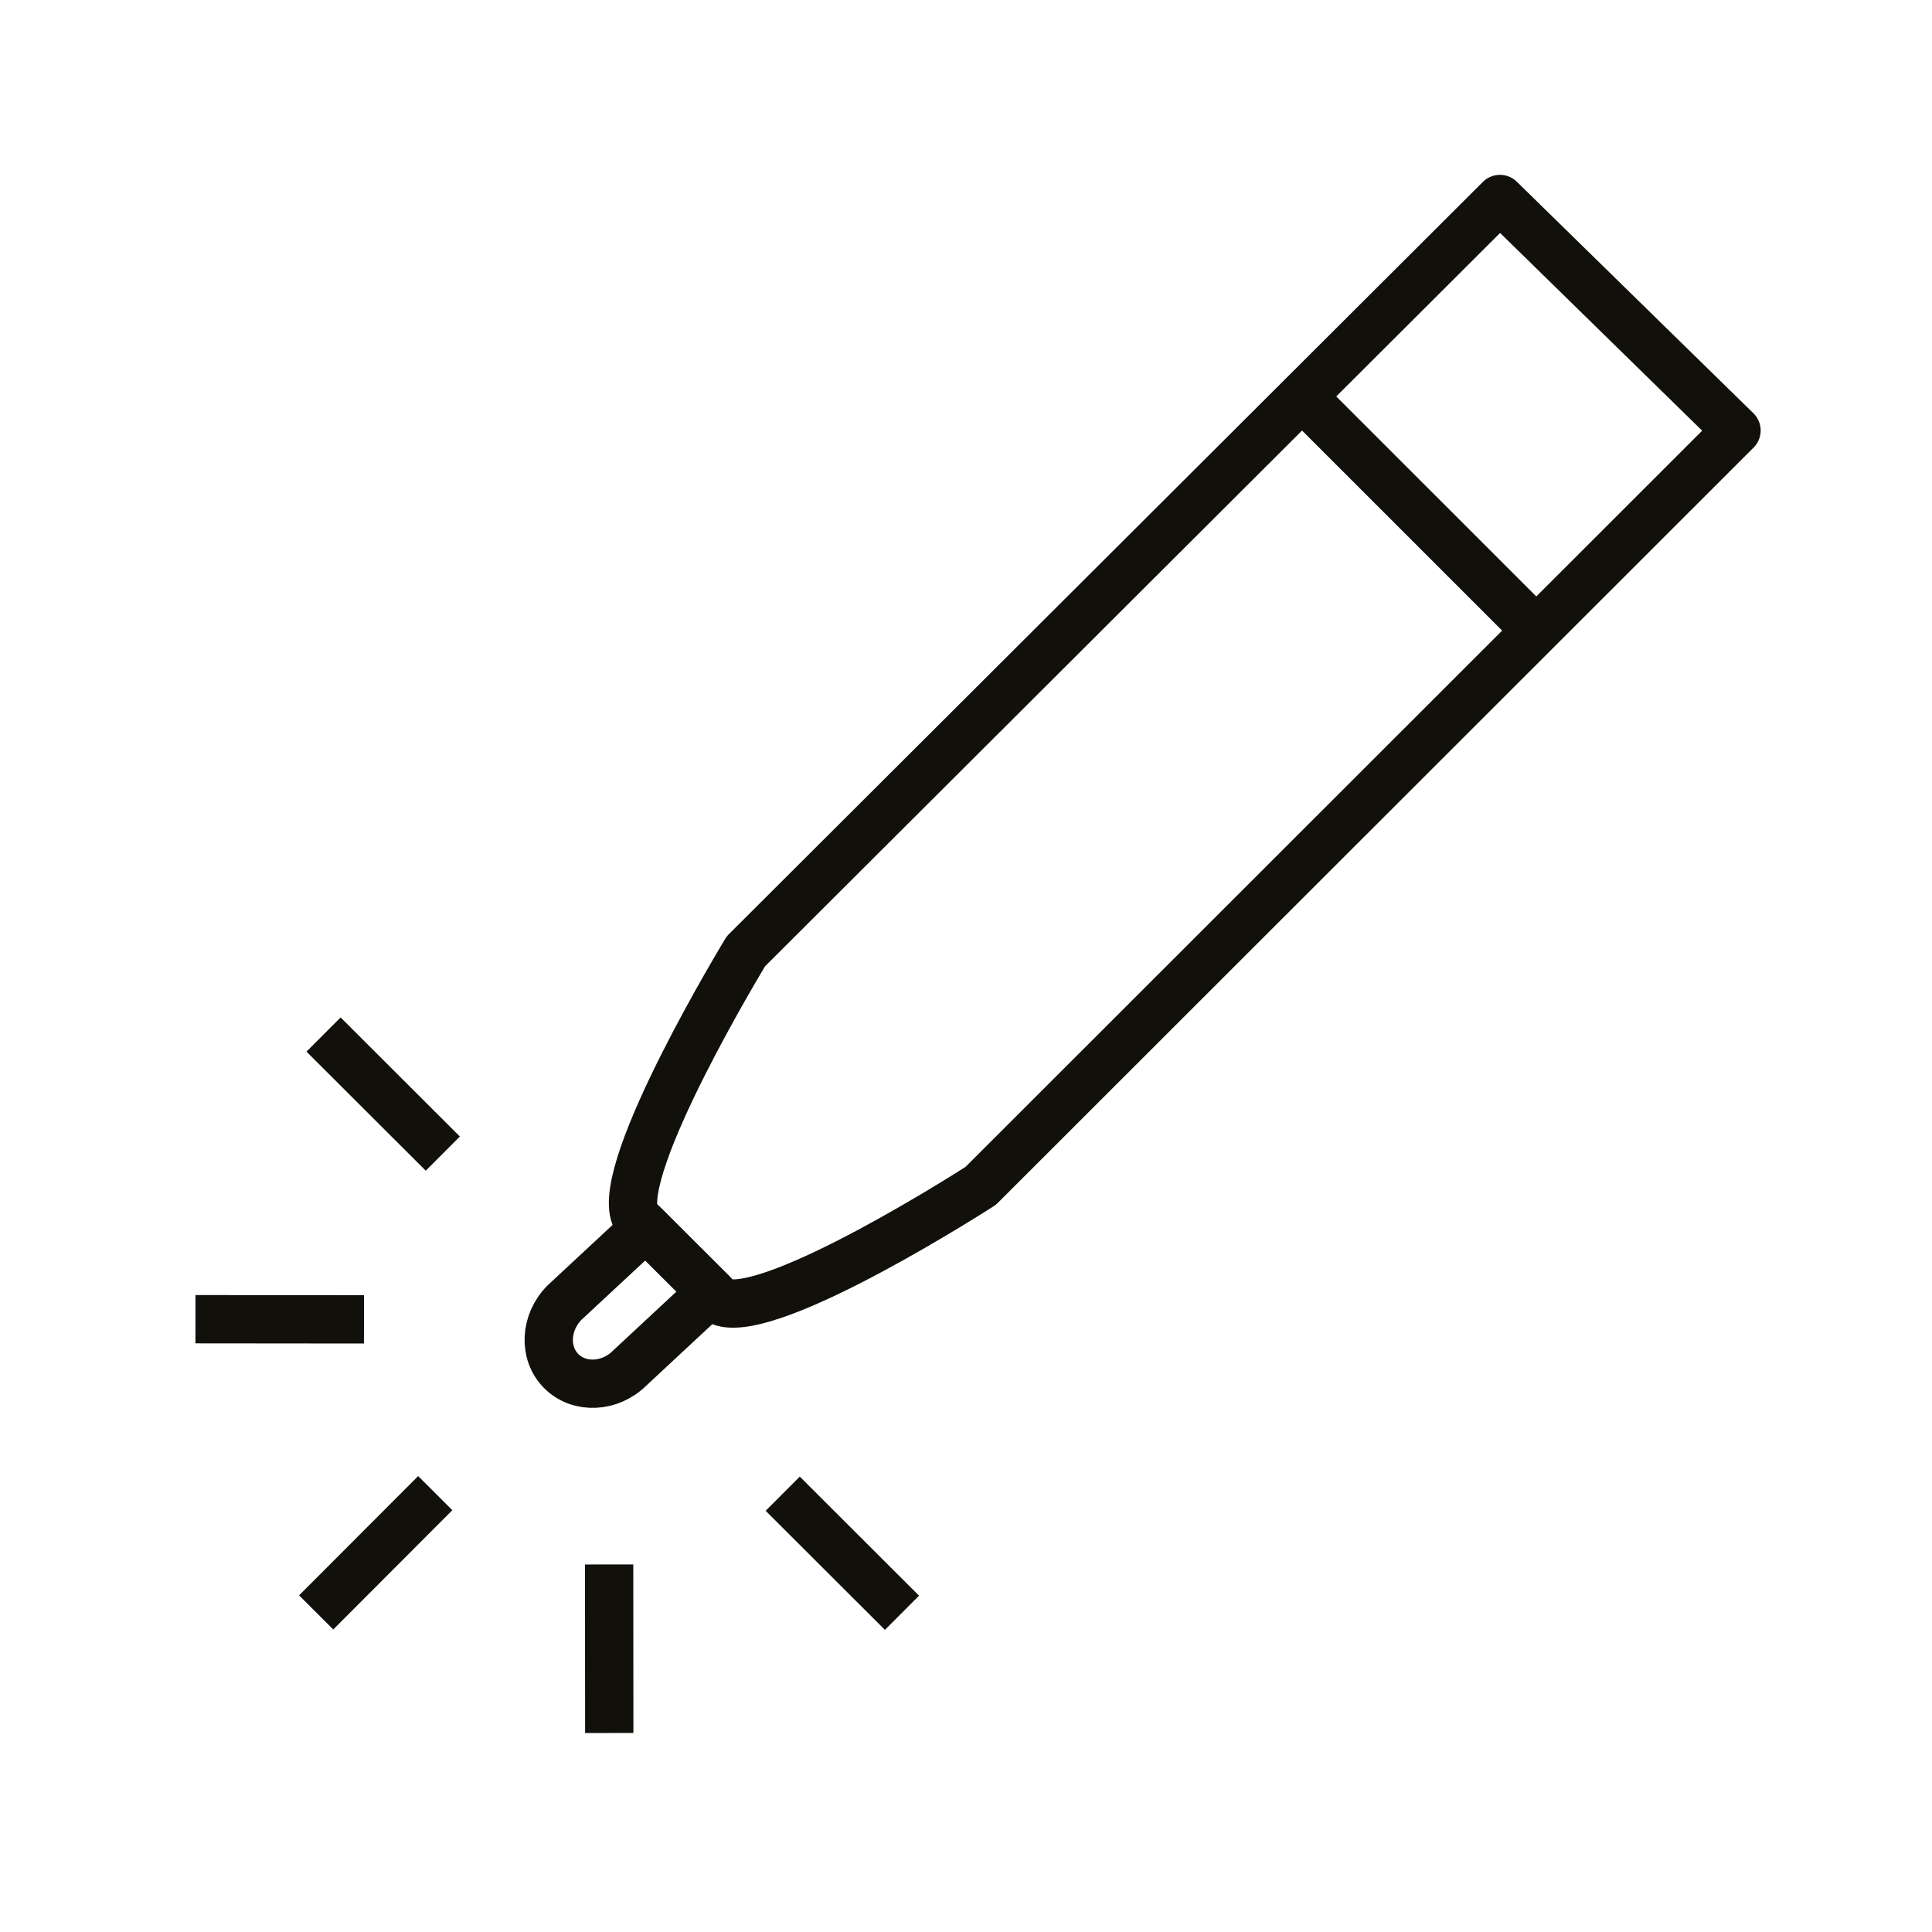 <?xml version="1.0" encoding="utf-8"?>
<!-- Generator: Adobe Illustrator 24.0.0, SVG Export Plug-In . SVG Version: 6.00 Build 0)  -->
<svg version="1.1" xmlns="http://www.w3.org/2000/svg" xmlns:xlink="http://www.w3.org/1999/xlink" x="0px" y="0px"
	 viewBox="0 0 60 60" style="enable-background:new 0 0 60 60;" xml:space="preserve">
<style type="text/css">
	.st0{display:none;}
	.st1{display:inline;}
	.st2{fill:none;stroke:#D9D9D9;stroke-width:0.25;stroke-miterlimit:10;stroke-dasharray:1,1;}
	.st3{fill:none;stroke:#000000;stroke-width:1.5;stroke-linecap:round;stroke-miterlimit:10;}
	.st4{fill:none;stroke:#FFFFFF;stroke-width:1.5;stroke-linecap:round;stroke-miterlimit:10;}
	.st5{fill:none;stroke:#12100B;stroke-width:1.5;stroke-miterlimit:10;}
	.st6{fill:none;stroke:#12100B;stroke-width:1.5;stroke-linecap:round;stroke-miterlimit:10;}
	.st7{fill:none;stroke:#FFFFFF;stroke-width:1.5;stroke-miterlimit:10;}
	.st8{fill:none;stroke:#12100B;stroke-width:1.5;stroke-linejoin:round;stroke-miterlimit:10;}
	.st9{fill:none;stroke:#12100B;stroke-width:1.5;stroke-linecap:round;stroke-linejoin:round;stroke-miterlimit:10;}
	.st10{fill:none;stroke:#FFFFFF;stroke-width:1.5;stroke-linejoin:round;stroke-miterlimit:10;}
	.st11{fill:none;stroke:#FFFFFF;stroke-width:1.5;stroke-linecap:round;stroke-linejoin:round;stroke-miterlimit:10;}
	.st12{fill:#12100B;}
	.st13{fill:#FFFFFF;}
</style>
<g id="Layer_2" class="st0">
	<g class="st1">
		<g>
			<rect class="st2" width="60" height="60"/>
			<line class="st2" x1="0" y1="0" x2="60" y2="60"/>
			<line class="st2" x1="60" y1="0" x2="0" y2="60"/>
			<circle class="st2" cx="30" cy="30" r="30"/>
			<line class="st2" x1="8.787" y1="0.091" x2="8.787" y2="60"/>
			<line class="st2" x1="51.213" y1="0" x2="51.213" y2="59.871"/>
			<line class="st2" x1="60" y1="8.912" x2="0" y2="8.912"/>
			<line class="st2" x1="60" y1="51.13" x2="0" y2="51.13"/>
			<circle class="st2" cx="30" cy="30" r="21.213"/>
		</g>
	</g>
</g>
<g id="Layer_1">
	<g>
		<g>
			<line class="st8" x1="48.128" y1="20.001" x2="40.441" y2="12.315"/>
			<g>
				<path class="st9" d="M20.057,38.105l-2.525,2.348
					c-0.612,0.619-0.658,1.571-0.102,2.128c0.563,0.561,1.52,0.513,2.132-0.1
					l2.526-2.351L20.057,38.105z"/>
			</g>
			<path class="st8" d="M46.582,6.18l-23.417,23.363c0,0-4.068,6.683-3.441,8.227
				l2.655,2.65c1.542,0.625,8.077-3.592,8.077-3.592L53.929,13.37L46.582,6.18z"
				/>
		</g>
		<g>
			<line class="st5" x1="18.917" y1="48.586" x2="18.921" y2="53.82"/>
			<line class="st5" x1="13.517" y1="46.371" x2="9.819" y2="50.075"/>
			<line class="st5" x1="24.308" y1="46.388" x2="28.012" y2="50.086"/>
			<line class="st5" x1="10.048" y1="32.128" x2="13.752" y2="35.826"/>
			<line class="st5" x1="11.304" y1="40.974" x2="6.07" y2="40.969"/>
		</g>
	</g>
</g>
</svg>
